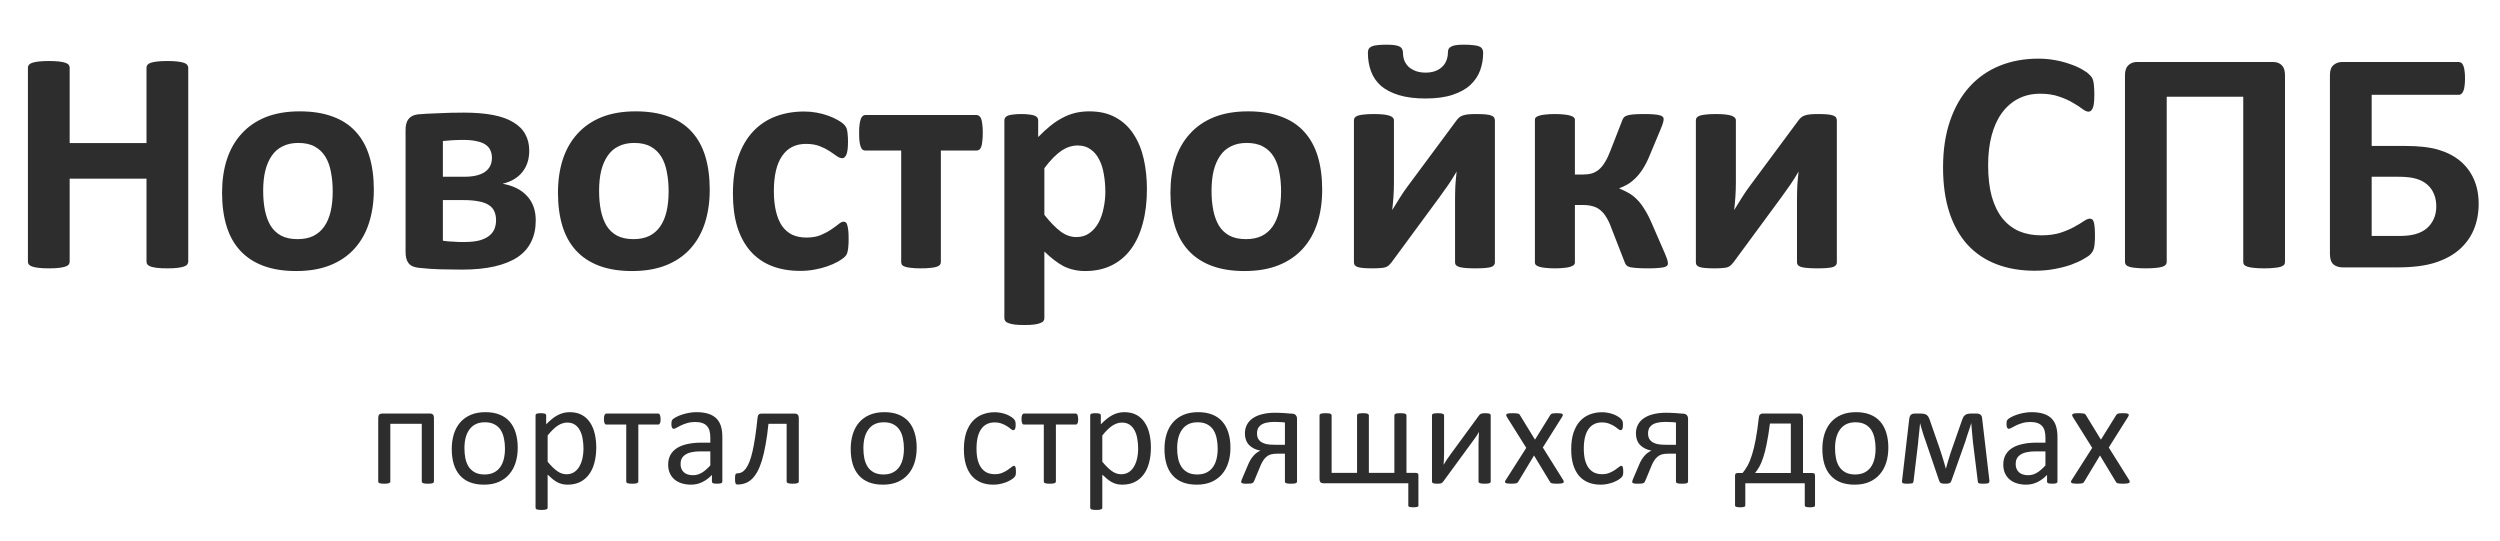 <?xml version="1.0" encoding="UTF-8"?> <svg xmlns="http://www.w3.org/2000/svg" width="194" height="42" viewBox="0 0 194 42" fill="none"><path d="M14.608 20.306C14.608 20.389 14.579 20.463 14.521 20.528C14.472 20.594 14.386 20.647 14.263 20.688C14.14 20.73 13.975 20.762 13.77 20.787C13.565 20.812 13.306 20.824 12.994 20.824C12.674 20.824 12.407 20.812 12.193 20.787C11.988 20.762 11.824 20.73 11.7 20.688C11.585 20.647 11.499 20.594 11.442 20.528C11.393 20.463 11.368 20.389 11.368 20.306V13.864H5.406V20.306C5.406 20.389 5.381 20.463 5.332 20.528C5.282 20.594 5.196 20.647 5.073 20.688C4.95 20.73 4.785 20.762 4.58 20.787C4.375 20.812 4.112 20.824 3.792 20.824C3.48 20.824 3.217 20.812 3.003 20.787C2.798 20.762 2.634 20.73 2.511 20.688C2.387 20.647 2.297 20.594 2.24 20.528C2.19 20.463 2.166 20.389 2.166 20.306V5.253C2.166 5.171 2.19 5.097 2.24 5.031C2.297 4.965 2.387 4.912 2.511 4.871C2.634 4.83 2.798 4.797 3.003 4.772C3.217 4.748 3.48 4.735 3.792 4.735C4.112 4.735 4.375 4.748 4.58 4.772C4.785 4.797 4.95 4.83 5.073 4.871C5.196 4.912 5.282 4.965 5.332 5.031C5.381 5.097 5.406 5.171 5.406 5.253V11.104H11.368V5.253C11.368 5.171 11.393 5.097 11.442 5.031C11.499 4.965 11.585 4.912 11.7 4.871C11.824 4.83 11.988 4.797 12.193 4.772C12.407 4.748 12.674 4.735 12.994 4.735C13.306 4.735 13.565 4.748 13.77 4.772C13.975 4.797 14.14 4.83 14.263 4.871C14.386 4.912 14.472 4.965 14.521 5.031C14.579 5.097 14.608 5.171 14.608 5.253V20.306ZM29.009 14.726C29.009 15.662 28.885 16.516 28.639 17.288C28.393 18.06 28.019 18.726 27.518 19.284C27.017 19.843 26.389 20.274 25.633 20.578C24.878 20.881 23.995 21.033 22.985 21.033C22.007 21.033 21.157 20.898 20.435 20.627C19.712 20.356 19.112 19.962 18.636 19.444C18.16 18.927 17.806 18.29 17.577 17.535C17.347 16.779 17.232 15.917 17.232 14.948C17.232 14.012 17.355 13.158 17.601 12.386C17.856 11.605 18.234 10.94 18.735 10.39C19.235 9.831 19.86 9.4 20.607 9.096C21.363 8.792 22.245 8.641 23.256 8.641C24.241 8.641 25.095 8.776 25.818 9.047C26.541 9.31 27.136 9.7 27.604 10.217C28.081 10.735 28.434 11.371 28.664 12.127C28.893 12.882 29.009 13.749 29.009 14.726ZM25.818 14.849C25.818 14.307 25.773 13.81 25.682 13.359C25.6 12.899 25.457 12.501 25.251 12.164C25.046 11.827 24.771 11.564 24.426 11.375C24.089 11.186 23.662 11.092 23.145 11.092C22.685 11.092 22.282 11.178 21.938 11.351C21.593 11.515 21.309 11.761 21.087 12.09C20.866 12.41 20.697 12.8 20.582 13.26C20.476 13.712 20.422 14.229 20.422 14.812C20.422 15.354 20.467 15.855 20.558 16.315C20.648 16.767 20.792 17.161 20.989 17.498C21.194 17.834 21.469 18.097 21.814 18.286C22.159 18.467 22.586 18.557 23.095 18.557C23.564 18.557 23.97 18.475 24.315 18.311C24.66 18.138 24.943 17.892 25.165 17.572C25.387 17.251 25.551 16.865 25.658 16.414C25.765 15.954 25.818 15.432 25.818 14.849ZM41.574 17.104C41.574 17.736 41.455 18.29 41.217 18.767C40.987 19.243 40.633 19.641 40.157 19.962C39.681 20.274 39.085 20.512 38.371 20.676C37.656 20.84 36.815 20.922 35.846 20.922C35.525 20.922 35.225 20.918 34.946 20.91C34.675 20.91 34.408 20.906 34.145 20.898C33.891 20.89 33.632 20.877 33.369 20.861C33.115 20.844 32.84 20.82 32.544 20.787C32.158 20.754 31.883 20.639 31.719 20.442C31.554 20.245 31.472 19.949 31.472 19.555V10.082C31.472 9.704 31.55 9.421 31.706 9.232C31.862 9.035 32.1 8.916 32.421 8.875C32.626 8.858 32.86 8.842 33.123 8.825C33.394 8.809 33.686 8.797 33.998 8.788C34.31 8.772 34.634 8.76 34.971 8.751C35.308 8.743 35.648 8.739 35.993 8.739C36.872 8.739 37.628 8.801 38.26 8.924C38.901 9.047 39.426 9.236 39.837 9.491C40.256 9.737 40.564 10.045 40.761 10.415C40.966 10.776 41.069 11.203 41.069 11.696C41.069 12.361 40.888 12.915 40.527 13.359C40.173 13.802 39.664 14.102 38.999 14.258C39.829 14.406 40.465 14.726 40.908 15.219C41.352 15.703 41.574 16.332 41.574 17.104ZM38.174 12.25C38.174 12.028 38.133 11.831 38.051 11.659C37.977 11.486 37.853 11.342 37.681 11.227C37.508 11.104 37.279 11.014 36.991 10.957C36.712 10.891 36.371 10.858 35.969 10.858C35.657 10.858 35.361 10.866 35.082 10.883C34.811 10.899 34.572 10.919 34.367 10.944V13.716H36.03C36.728 13.716 37.258 13.593 37.619 13.346C37.989 13.092 38.174 12.726 38.174 12.25ZM38.494 17.091C38.494 16.828 38.449 16.599 38.358 16.401C38.276 16.204 38.133 16.04 37.927 15.909C37.73 15.777 37.468 15.683 37.139 15.625C36.819 15.56 36.433 15.527 35.981 15.527H34.367V18.68C34.499 18.697 34.634 18.713 34.774 18.73C34.922 18.738 35.069 18.746 35.217 18.754C35.365 18.763 35.509 18.771 35.648 18.779C35.796 18.779 35.928 18.779 36.043 18.779C36.478 18.779 36.852 18.742 37.164 18.668C37.476 18.586 37.73 18.471 37.927 18.323C38.124 18.175 38.268 17.999 38.358 17.794C38.449 17.58 38.494 17.346 38.494 17.091ZM55.075 14.726C55.075 15.662 54.952 16.516 54.706 17.288C54.459 18.06 54.086 18.726 53.585 19.284C53.084 19.843 52.455 20.274 51.7 20.578C50.944 20.881 50.062 21.033 49.051 21.033C48.074 21.033 47.224 20.898 46.501 20.627C45.779 20.356 45.179 19.962 44.703 19.444C44.226 18.927 43.873 18.29 43.643 17.535C43.413 16.779 43.298 15.917 43.298 14.948C43.298 14.012 43.422 13.158 43.668 12.386C43.923 11.605 44.3 10.94 44.801 10.39C45.302 9.831 45.926 9.4 46.674 9.096C47.429 8.792 48.312 8.641 49.322 8.641C50.308 8.641 51.162 8.776 51.885 9.047C52.607 9.31 53.203 9.7 53.671 10.217C54.147 10.735 54.5 11.371 54.73 12.127C54.96 12.882 55.075 13.749 55.075 14.726ZM51.885 14.849C51.885 14.307 51.84 13.81 51.749 13.359C51.667 12.899 51.523 12.501 51.318 12.164C51.113 11.827 50.837 11.564 50.493 11.375C50.156 11.186 49.729 11.092 49.212 11.092C48.752 11.092 48.349 11.178 48.004 11.351C47.659 11.515 47.376 11.761 47.154 12.09C46.932 12.41 46.764 12.8 46.649 13.26C46.542 13.712 46.489 14.229 46.489 14.812C46.489 15.354 46.534 15.855 46.624 16.315C46.715 16.767 46.859 17.161 47.056 17.498C47.261 17.834 47.536 18.097 47.881 18.286C48.226 18.467 48.653 18.557 49.162 18.557C49.63 18.557 50.037 18.475 50.382 18.311C50.727 18.138 51.01 17.892 51.232 17.572C51.453 17.251 51.618 16.865 51.724 16.414C51.831 15.954 51.885 15.432 51.885 14.849ZM65.854 18.582C65.854 18.795 65.846 18.976 65.83 19.124C65.821 19.264 65.805 19.383 65.78 19.481C65.764 19.58 65.739 19.662 65.706 19.727C65.682 19.785 65.62 19.863 65.522 19.962C65.423 20.052 65.255 20.167 65.017 20.306C64.778 20.438 64.507 20.557 64.204 20.664C63.9 20.77 63.567 20.857 63.206 20.922C62.853 20.988 62.487 21.021 62.109 21.021C61.263 21.021 60.512 20.89 59.855 20.627C59.206 20.364 58.66 19.978 58.217 19.469C57.773 18.951 57.436 18.323 57.206 17.584C56.985 16.845 56.874 15.999 56.874 15.046C56.874 13.946 57.009 12.997 57.28 12.201C57.559 11.396 57.946 10.731 58.438 10.205C58.931 9.679 59.514 9.289 60.188 9.035C60.861 8.78 61.6 8.653 62.405 8.653C62.733 8.653 63.054 8.682 63.366 8.739C63.686 8.797 63.982 8.875 64.253 8.973C64.532 9.072 64.778 9.183 64.992 9.306C65.214 9.429 65.37 9.536 65.46 9.626C65.55 9.716 65.612 9.794 65.645 9.86C65.686 9.918 65.715 9.996 65.731 10.094C65.756 10.193 65.772 10.316 65.78 10.464C65.797 10.603 65.805 10.776 65.805 10.981C65.805 11.457 65.764 11.794 65.682 11.991C65.6 12.18 65.493 12.275 65.362 12.275C65.222 12.275 65.074 12.217 64.918 12.102C64.762 11.987 64.577 11.86 64.364 11.72C64.15 11.581 63.896 11.453 63.6 11.338C63.304 11.223 62.951 11.166 62.541 11.166C61.736 11.166 61.12 11.478 60.693 12.102C60.266 12.718 60.052 13.626 60.052 14.825C60.052 15.416 60.105 15.937 60.212 16.389C60.319 16.841 60.475 17.219 60.68 17.523C60.894 17.826 61.157 18.056 61.469 18.212C61.789 18.36 62.159 18.434 62.577 18.434C63.005 18.434 63.37 18.372 63.674 18.249C63.986 18.118 64.257 17.974 64.487 17.818C64.717 17.662 64.91 17.523 65.066 17.399C65.222 17.268 65.353 17.202 65.46 17.202C65.534 17.202 65.596 17.223 65.645 17.264C65.694 17.305 65.731 17.383 65.756 17.498C65.789 17.605 65.813 17.744 65.83 17.917C65.846 18.089 65.854 18.311 65.854 18.582ZM76.264 10.291C76.264 10.562 76.251 10.788 76.227 10.969C76.21 11.149 76.182 11.293 76.141 11.4C76.1 11.507 76.046 11.581 75.98 11.622C75.923 11.663 75.857 11.683 75.783 11.683H73.011V20.331C73.011 20.413 72.987 20.487 72.938 20.553C72.888 20.61 72.806 20.66 72.691 20.701C72.576 20.742 72.416 20.77 72.211 20.787C72.014 20.812 71.763 20.824 71.459 20.824C71.164 20.824 70.917 20.812 70.72 20.787C70.523 20.77 70.363 20.742 70.24 20.701C70.125 20.66 70.043 20.61 69.993 20.553C69.952 20.487 69.932 20.413 69.932 20.331V11.683H67.16C67.078 11.683 67.004 11.663 66.938 11.622C66.881 11.572 66.832 11.494 66.79 11.388C66.749 11.281 66.717 11.133 66.692 10.944C66.675 10.755 66.667 10.525 66.667 10.254C66.667 10.008 66.68 9.803 66.704 9.638C66.729 9.466 66.762 9.326 66.803 9.22C66.844 9.113 66.893 9.039 66.951 8.998C67.008 8.949 67.078 8.924 67.16 8.924H75.783C75.857 8.924 75.923 8.949 75.98 8.998C76.046 9.039 76.1 9.113 76.141 9.22C76.182 9.326 76.21 9.47 76.227 9.651C76.251 9.823 76.264 10.037 76.264 10.291ZM89.001 14.677C89.001 15.654 88.895 16.537 88.681 17.325C88.476 18.105 88.172 18.771 87.769 19.321C87.367 19.871 86.866 20.294 86.267 20.59C85.667 20.886 84.981 21.033 84.209 21.033C83.889 21.033 83.593 21 83.322 20.935C83.06 20.877 82.801 20.787 82.546 20.664C82.3 20.532 82.054 20.372 81.807 20.183C81.561 19.994 81.306 19.773 81.043 19.518V24.692C81.043 24.774 81.019 24.848 80.969 24.914C80.92 24.98 80.834 25.033 80.711 25.074C80.596 25.123 80.44 25.16 80.243 25.185C80.046 25.209 79.795 25.222 79.491 25.222C79.187 25.222 78.937 25.209 78.74 25.185C78.543 25.16 78.383 25.123 78.259 25.074C78.144 25.033 78.062 24.98 78.013 24.914C77.964 24.848 77.939 24.774 77.939 24.692V9.343C77.939 9.261 77.96 9.191 78.001 9.133C78.042 9.068 78.112 9.014 78.21 8.973C78.317 8.932 78.452 8.903 78.617 8.887C78.789 8.862 79.003 8.85 79.257 8.85C79.504 8.85 79.709 8.862 79.873 8.887C80.046 8.903 80.181 8.932 80.28 8.973C80.386 9.014 80.46 9.068 80.501 9.133C80.543 9.191 80.563 9.261 80.563 9.343V10.636C80.883 10.308 81.195 10.02 81.499 9.774C81.811 9.519 82.127 9.31 82.448 9.146C82.768 8.973 83.097 8.846 83.433 8.764C83.778 8.682 84.144 8.641 84.53 8.641C85.335 8.641 86.02 8.801 86.587 9.121C87.154 9.433 87.614 9.864 87.967 10.415C88.328 10.965 88.591 11.605 88.755 12.336C88.919 13.067 89.001 13.847 89.001 14.677ZM85.774 14.899C85.774 14.43 85.737 13.983 85.663 13.556C85.597 13.12 85.478 12.735 85.306 12.398C85.141 12.061 84.92 11.794 84.641 11.597C84.37 11.392 84.029 11.289 83.618 11.289C83.413 11.289 83.207 11.322 83.002 11.388C82.805 11.445 82.6 11.544 82.386 11.683C82.181 11.823 81.967 12.004 81.746 12.225C81.524 12.447 81.29 12.722 81.043 13.051V16.672C81.479 17.223 81.893 17.65 82.288 17.954C82.682 18.249 83.093 18.397 83.519 18.397C83.922 18.397 84.263 18.294 84.542 18.089C84.829 17.884 85.064 17.617 85.244 17.288C85.425 16.952 85.556 16.574 85.638 16.155C85.729 15.736 85.774 15.317 85.774 14.899ZM102.601 14.726C102.601 15.662 102.478 16.516 102.232 17.288C101.986 18.06 101.612 18.726 101.111 19.284C100.61 19.843 99.982 20.274 99.226 20.578C98.471 20.881 97.588 21.033 96.578 21.033C95.6 21.033 94.75 20.898 94.028 20.627C93.305 20.356 92.705 19.962 92.229 19.444C91.753 18.927 91.4 18.29 91.169 17.535C90.94 16.779 90.825 15.917 90.825 14.948C90.825 14.012 90.948 13.158 91.194 12.386C91.449 11.605 91.827 10.94 92.328 10.39C92.829 9.831 93.453 9.4 94.2 9.096C94.956 8.792 95.838 8.641 96.849 8.641C97.834 8.641 98.688 8.776 99.411 9.047C100.134 9.31 100.729 9.7 101.197 10.217C101.673 10.735 102.027 11.371 102.257 12.127C102.486 12.882 102.601 13.749 102.601 14.726ZM99.411 14.849C99.411 14.307 99.366 13.81 99.275 13.359C99.193 12.899 99.049 12.501 98.844 12.164C98.639 11.827 98.364 11.564 98.019 11.375C97.682 11.186 97.255 11.092 96.738 11.092C96.278 11.092 95.875 11.178 95.53 11.351C95.186 11.515 94.902 11.761 94.68 12.09C94.459 12.41 94.29 12.8 94.175 13.26C94.069 13.712 94.015 14.229 94.015 14.812C94.015 15.354 94.06 15.855 94.151 16.315C94.241 16.767 94.385 17.161 94.582 17.498C94.787 17.834 95.062 18.097 95.407 18.286C95.752 18.467 96.179 18.557 96.688 18.557C97.156 18.557 97.563 18.475 97.908 18.311C98.253 18.138 98.536 17.892 98.758 17.572C98.98 17.251 99.144 16.865 99.251 16.414C99.358 15.954 99.411 15.432 99.411 14.849ZM116.004 20.368C116.004 20.45 115.98 20.52 115.93 20.578C115.889 20.635 115.811 20.684 115.696 20.725C115.581 20.758 115.425 20.783 115.228 20.799C115.039 20.816 114.797 20.824 114.501 20.824C114.206 20.824 113.955 20.816 113.75 20.799C113.553 20.783 113.389 20.758 113.257 20.725C113.134 20.684 113.044 20.635 112.986 20.578C112.937 20.52 112.912 20.45 112.912 20.368V15.465C112.912 15.12 112.921 14.763 112.937 14.393C112.962 14.024 112.994 13.662 113.036 13.309C112.838 13.654 112.625 13.995 112.395 14.332C112.165 14.66 111.931 14.989 111.693 15.317L107.985 20.356C107.911 20.446 107.841 20.524 107.775 20.59C107.71 20.647 107.623 20.697 107.517 20.738C107.418 20.77 107.291 20.791 107.135 20.799C106.979 20.816 106.778 20.824 106.531 20.824C106.236 20.824 105.993 20.816 105.804 20.799C105.624 20.783 105.476 20.758 105.361 20.725C105.254 20.684 105.176 20.635 105.127 20.578C105.086 20.512 105.065 20.438 105.065 20.356V9.33C105.065 9.256 105.086 9.191 105.127 9.133C105.176 9.068 105.258 9.014 105.373 8.973C105.496 8.932 105.652 8.903 105.841 8.887C106.038 8.862 106.285 8.85 106.58 8.85C107.164 8.85 107.574 8.891 107.812 8.973C108.051 9.055 108.17 9.174 108.17 9.33V14.209C108.17 14.545 108.157 14.894 108.133 15.256C108.108 15.617 108.075 15.966 108.034 16.303C108.231 15.974 108.432 15.65 108.638 15.33C108.843 15.001 109.061 14.685 109.291 14.381L113.036 9.33C113.101 9.24 113.171 9.166 113.245 9.109C113.319 9.043 113.409 8.994 113.516 8.961C113.631 8.92 113.766 8.891 113.923 8.875C114.087 8.858 114.296 8.85 114.551 8.85C114.838 8.85 115.076 8.858 115.265 8.875C115.454 8.891 115.602 8.92 115.709 8.961C115.824 9.002 115.902 9.055 115.943 9.121C115.984 9.187 116.004 9.261 116.004 9.343V20.368ZM115.093 4.095C115.093 4.579 115.015 5.035 114.859 5.462C114.703 5.889 114.448 6.267 114.095 6.596C113.75 6.916 113.29 7.17 112.715 7.359C112.149 7.548 111.451 7.643 110.621 7.643C109.816 7.643 109.13 7.556 108.564 7.384C107.997 7.212 107.533 6.973 107.172 6.67C106.819 6.357 106.56 5.984 106.396 5.549C106.231 5.105 106.149 4.62 106.149 4.095C106.149 3.972 106.17 3.873 106.211 3.799C106.26 3.717 106.338 3.651 106.445 3.602C106.552 3.553 106.695 3.52 106.876 3.504C107.065 3.479 107.299 3.467 107.578 3.467C107.841 3.467 108.059 3.479 108.231 3.504C108.404 3.528 108.535 3.569 108.625 3.627C108.716 3.676 108.777 3.742 108.81 3.824C108.851 3.898 108.872 3.988 108.872 4.095C108.872 4.317 108.909 4.522 108.983 4.711C109.065 4.9 109.18 5.064 109.328 5.204C109.484 5.335 109.672 5.442 109.894 5.524C110.116 5.598 110.362 5.635 110.633 5.635C110.896 5.635 111.134 5.598 111.348 5.524C111.561 5.45 111.742 5.343 111.89 5.204C112.046 5.064 112.161 4.9 112.235 4.711C112.317 4.514 112.358 4.3 112.358 4.07C112.358 3.972 112.374 3.885 112.407 3.812C112.44 3.738 112.502 3.676 112.592 3.627C112.691 3.569 112.818 3.528 112.974 3.504C113.138 3.479 113.344 3.467 113.59 3.467C113.886 3.467 114.128 3.479 114.317 3.504C114.514 3.52 114.67 3.553 114.785 3.602C114.9 3.651 114.978 3.717 115.019 3.799C115.068 3.873 115.093 3.972 115.093 4.095ZM129.432 20.454C129.432 20.52 129.407 20.578 129.358 20.627C129.317 20.668 129.239 20.705 129.124 20.738C129.009 20.762 128.849 20.783 128.644 20.799C128.446 20.816 128.196 20.824 127.892 20.824C127.547 20.824 127.264 20.816 127.042 20.799C126.82 20.783 126.644 20.762 126.512 20.738C126.381 20.705 126.287 20.66 126.229 20.602C126.172 20.545 126.126 20.475 126.094 20.393L125.071 17.769C124.948 17.416 124.812 17.12 124.665 16.882C124.525 16.644 124.369 16.455 124.196 16.315C124.024 16.167 123.827 16.065 123.605 16.007C123.383 15.941 123.129 15.909 122.841 15.909H122.213V20.393C122.213 20.45 122.184 20.508 122.127 20.565C122.069 20.614 121.979 20.66 121.856 20.701C121.733 20.742 121.573 20.77 121.375 20.787C121.178 20.812 120.94 20.824 120.661 20.824C120.373 20.824 120.131 20.812 119.934 20.787C119.737 20.77 119.577 20.742 119.454 20.701C119.33 20.66 119.24 20.614 119.183 20.565C119.133 20.508 119.109 20.45 119.109 20.393V9.269C119.109 9.211 119.133 9.158 119.183 9.109C119.24 9.051 119.33 9.006 119.454 8.973C119.577 8.932 119.737 8.903 119.934 8.887C120.131 8.862 120.373 8.85 120.661 8.85C120.94 8.85 121.178 8.862 121.375 8.887C121.573 8.903 121.733 8.932 121.856 8.973C121.979 9.006 122.069 9.051 122.127 9.109C122.184 9.158 122.213 9.211 122.213 9.269V13.543H122.841C123.096 13.543 123.326 13.515 123.531 13.457C123.737 13.392 123.921 13.289 124.086 13.149C124.258 13.001 124.414 12.808 124.554 12.57C124.702 12.332 124.841 12.036 124.973 11.683L125.896 9.318C125.921 9.236 125.962 9.166 126.02 9.109C126.077 9.043 126.163 8.994 126.278 8.961C126.402 8.92 126.566 8.891 126.771 8.875C126.985 8.858 127.264 8.85 127.609 8.85C127.913 8.85 128.159 8.858 128.348 8.875C128.545 8.891 128.697 8.916 128.804 8.949C128.919 8.981 128.997 9.022 129.038 9.072C129.079 9.113 129.099 9.166 129.099 9.232C129.099 9.314 129.083 9.413 129.05 9.527C129.017 9.642 128.96 9.799 128.878 9.996L128.003 12.09C127.831 12.509 127.646 12.866 127.449 13.162C127.26 13.449 127.063 13.687 126.857 13.876C126.66 14.065 126.459 14.217 126.254 14.332C126.048 14.447 125.851 14.537 125.662 14.603V14.627C125.917 14.734 126.155 14.849 126.377 14.972C126.599 15.096 126.808 15.256 127.005 15.453C127.21 15.65 127.403 15.896 127.584 16.192C127.773 16.48 127.958 16.828 128.138 17.239L129.21 19.703C129.26 19.81 129.296 19.904 129.321 19.986C129.354 20.06 129.379 20.13 129.395 20.196C129.411 20.253 129.42 20.302 129.42 20.343C129.428 20.384 129.432 20.422 129.432 20.454ZM142.539 20.368C142.539 20.45 142.515 20.52 142.465 20.578C142.424 20.635 142.346 20.684 142.231 20.725C142.116 20.758 141.96 20.783 141.763 20.799C141.574 20.816 141.332 20.824 141.036 20.824C140.741 20.824 140.49 20.816 140.285 20.799C140.088 20.783 139.924 20.758 139.792 20.725C139.669 20.684 139.579 20.635 139.521 20.578C139.472 20.52 139.447 20.45 139.447 20.368V15.465C139.447 15.12 139.455 14.763 139.472 14.393C139.496 14.024 139.529 13.662 139.57 13.309C139.373 13.654 139.16 13.995 138.93 14.332C138.7 14.66 138.466 14.989 138.228 15.317L134.52 20.356C134.446 20.446 134.376 20.524 134.31 20.59C134.245 20.647 134.158 20.697 134.052 20.738C133.953 20.77 133.826 20.791 133.67 20.799C133.514 20.816 133.312 20.824 133.066 20.824C132.77 20.824 132.528 20.816 132.339 20.799C132.159 20.783 132.011 20.758 131.896 20.725C131.789 20.684 131.711 20.635 131.662 20.578C131.621 20.512 131.6 20.438 131.6 20.356V9.33C131.6 9.256 131.621 9.191 131.662 9.133C131.711 9.068 131.793 9.014 131.908 8.973C132.031 8.932 132.187 8.903 132.376 8.887C132.573 8.862 132.82 8.85 133.115 8.85C133.698 8.85 134.109 8.891 134.347 8.973C134.585 9.055 134.704 9.174 134.704 9.33V14.209C134.704 14.545 134.692 14.894 134.667 15.256C134.643 15.617 134.61 15.966 134.569 16.303C134.766 15.974 134.967 15.65 135.173 15.33C135.378 15.001 135.596 14.685 135.825 14.381L139.57 9.33C139.636 9.24 139.706 9.166 139.78 9.109C139.854 9.043 139.944 8.994 140.051 8.961C140.166 8.92 140.301 8.891 140.457 8.875C140.622 8.858 140.831 8.85 141.086 8.85C141.373 8.85 141.611 8.858 141.8 8.875C141.989 8.891 142.137 8.92 142.244 8.961C142.359 9.002 142.437 9.055 142.478 9.121C142.519 9.187 142.539 9.261 142.539 9.343V20.368ZM162.57 18.335C162.57 18.541 162.562 18.717 162.545 18.865C162.537 19.005 162.52 19.128 162.496 19.235C162.471 19.333 162.438 19.42 162.397 19.494C162.356 19.567 162.291 19.654 162.2 19.752C162.11 19.843 161.933 19.962 161.67 20.109C161.416 20.257 161.1 20.401 160.722 20.541C160.352 20.672 159.925 20.783 159.441 20.873C158.964 20.963 158.447 21.009 157.889 21.009C156.796 21.009 155.811 20.84 154.932 20.504C154.053 20.167 153.306 19.666 152.69 19.001C152.074 18.327 151.602 17.49 151.273 16.488C150.945 15.486 150.781 14.319 150.781 12.989C150.781 11.634 150.961 10.431 151.323 9.38C151.684 8.328 152.189 7.446 152.838 6.731C153.487 6.017 154.263 5.475 155.166 5.105C156.078 4.735 157.08 4.551 158.172 4.551C158.615 4.551 159.042 4.588 159.453 4.662C159.864 4.735 160.241 4.834 160.586 4.957C160.94 5.072 161.256 5.208 161.535 5.364C161.814 5.52 162.007 5.655 162.114 5.77C162.229 5.877 162.307 5.967 162.348 6.041C162.389 6.115 162.422 6.21 162.447 6.325C162.471 6.44 162.488 6.575 162.496 6.731C162.512 6.887 162.52 7.08 162.52 7.31C162.52 7.556 162.512 7.766 162.496 7.938C162.479 8.111 162.451 8.25 162.41 8.357C162.369 8.464 162.319 8.542 162.262 8.591C162.204 8.641 162.139 8.665 162.065 8.665C161.941 8.665 161.785 8.595 161.597 8.456C161.408 8.308 161.161 8.148 160.857 7.975C160.562 7.795 160.205 7.635 159.786 7.495C159.375 7.347 158.882 7.273 158.307 7.273C157.675 7.273 157.108 7.405 156.607 7.667C156.115 7.922 155.692 8.292 155.339 8.776C154.994 9.252 154.731 9.831 154.55 10.513C154.369 11.195 154.279 11.963 154.279 12.817C154.279 13.753 154.374 14.566 154.562 15.256C154.76 15.937 155.035 16.5 155.388 16.944C155.749 17.387 156.18 17.72 156.681 17.941C157.191 18.155 157.761 18.262 158.394 18.262C158.969 18.262 159.465 18.196 159.884 18.064C160.303 17.925 160.66 17.773 160.956 17.609C161.26 17.444 161.506 17.297 161.695 17.165C161.892 17.034 162.044 16.968 162.151 16.968C162.233 16.968 162.299 16.985 162.348 17.017C162.397 17.05 162.438 17.116 162.471 17.215C162.504 17.313 162.529 17.453 162.545 17.633C162.562 17.806 162.57 18.04 162.57 18.335ZM177.315 20.331C177.315 20.413 177.291 20.487 177.242 20.553C177.192 20.61 177.106 20.66 176.983 20.701C176.86 20.742 176.691 20.77 176.478 20.787C176.272 20.812 176.014 20.824 175.702 20.824C175.39 20.824 175.127 20.812 174.913 20.787C174.708 20.77 174.544 20.742 174.421 20.701C174.297 20.66 174.207 20.61 174.149 20.553C174.1 20.487 174.076 20.413 174.076 20.331V7.507H168.138V20.331C168.138 20.413 168.109 20.487 168.052 20.553C168.002 20.61 167.916 20.66 167.793 20.701C167.67 20.742 167.506 20.77 167.3 20.787C167.095 20.812 166.832 20.824 166.512 20.824C166.2 20.824 165.937 20.812 165.723 20.787C165.518 20.77 165.354 20.742 165.231 20.701C165.107 20.66 165.021 20.61 164.972 20.553C164.923 20.487 164.898 20.413 164.898 20.331V5.832C164.898 5.487 164.984 5.232 165.157 5.068C165.329 4.896 165.559 4.809 165.847 4.809H176.379C176.675 4.809 176.905 4.896 177.069 5.068C177.233 5.232 177.315 5.487 177.315 5.832V20.331ZM192.344 15.81C192.344 16.533 192.221 17.194 191.975 17.794C191.729 18.393 191.355 18.915 190.854 19.358C190.361 19.793 189.733 20.134 188.969 20.38C188.205 20.627 187.216 20.75 186 20.75H181.8C181.504 20.75 181.262 20.672 181.073 20.516C180.892 20.352 180.802 20.077 180.802 19.691V5.832C180.802 5.47 180.892 5.212 181.073 5.056C181.262 4.891 181.492 4.809 181.763 4.809H190.78C190.862 4.809 190.932 4.83 190.989 4.871C191.055 4.912 191.108 4.986 191.15 5.093C191.199 5.191 191.232 5.323 191.248 5.487C191.273 5.643 191.285 5.844 191.285 6.091C191.285 6.32 191.273 6.518 191.248 6.682C191.232 6.838 191.199 6.969 191.15 7.076C191.108 7.175 191.055 7.249 190.989 7.298C190.932 7.339 190.866 7.359 190.792 7.359H184.042V11.326H186.69C187.717 11.326 188.563 11.425 189.228 11.622C189.893 11.819 190.456 12.11 190.915 12.496C191.375 12.882 191.729 13.355 191.975 13.913C192.221 14.472 192.344 15.104 192.344 15.81ZM189.055 16.02C189.055 15.666 188.998 15.35 188.883 15.071C188.768 14.784 188.6 14.541 188.378 14.344C188.156 14.139 187.869 13.983 187.515 13.876C187.171 13.769 186.707 13.716 186.123 13.716H184.042V18.311H186.16C186.686 18.311 187.117 18.262 187.454 18.163C187.799 18.064 188.086 17.917 188.316 17.72C188.546 17.523 188.727 17.28 188.858 16.993C188.99 16.705 189.055 16.381 189.055 16.02Z" fill="#2D2D2D"></path><path d="M33.674 37.36C33.674 37.39 33.666 37.417 33.651 37.439C33.636 37.458 33.611 37.475 33.577 37.491C33.543 37.506 33.495 37.517 33.435 37.525C33.374 37.532 33.298 37.536 33.207 37.536C33.112 37.536 33.035 37.532 32.974 37.525C32.913 37.517 32.864 37.506 32.826 37.491C32.792 37.475 32.767 37.458 32.752 37.439C32.737 37.417 32.729 37.39 32.729 37.36V32.888H30.289V37.36C30.289 37.39 30.281 37.417 30.266 37.439C30.251 37.458 30.224 37.475 30.186 37.491C30.152 37.506 30.105 37.517 30.044 37.525C29.983 37.532 29.908 37.536 29.817 37.536C29.726 37.536 29.65 37.532 29.589 37.525C29.528 37.517 29.479 37.506 29.441 37.491C29.407 37.475 29.382 37.458 29.367 37.439C29.356 37.417 29.35 37.39 29.35 37.36V32.428C29.35 32.314 29.375 32.23 29.424 32.177C29.477 32.12 29.549 32.092 29.64 32.092H33.389C33.48 32.092 33.55 32.12 33.6 32.177C33.649 32.23 33.674 32.314 33.674 32.428V37.36ZM40.176 34.743C40.176 35.16 40.121 35.545 40.011 35.898C39.901 36.247 39.736 36.548 39.516 36.802C39.3 37.056 39.027 37.255 38.697 37.4C38.371 37.54 37.992 37.61 37.559 37.61C37.138 37.61 36.77 37.547 36.456 37.422C36.145 37.297 35.885 37.115 35.676 36.876C35.468 36.637 35.312 36.347 35.21 36.006C35.107 35.664 35.056 35.278 35.056 34.845C35.056 34.428 35.109 34.045 35.215 33.696C35.325 33.343 35.488 33.04 35.705 32.786C35.925 32.532 36.198 32.335 36.524 32.194C36.85 32.054 37.231 31.984 37.667 31.984C38.088 31.984 38.454 32.046 38.765 32.172C39.08 32.297 39.342 32.479 39.55 32.718C39.759 32.957 39.914 33.247 40.017 33.588C40.123 33.929 40.176 34.314 40.176 34.743ZM39.186 34.805C39.186 34.529 39.16 34.267 39.106 34.02C39.057 33.774 38.974 33.558 38.856 33.372C38.739 33.186 38.579 33.04 38.378 32.934C38.177 32.824 37.927 32.769 37.627 32.769C37.35 32.769 37.112 32.818 36.911 32.917C36.713 33.015 36.55 33.156 36.421 33.338C36.292 33.516 36.196 33.728 36.131 33.975C36.071 34.221 36.04 34.491 36.04 34.783C36.04 35.063 36.065 35.327 36.114 35.573C36.167 35.82 36.253 36.036 36.37 36.222C36.492 36.404 36.653 36.55 36.854 36.66C37.055 36.766 37.305 36.819 37.605 36.819C37.878 36.819 38.115 36.77 38.316 36.671C38.517 36.573 38.682 36.434 38.811 36.256C38.94 36.078 39.034 35.865 39.095 35.619C39.156 35.372 39.186 35.101 39.186 34.805ZM46.269 34.72C46.269 35.168 46.219 35.57 46.121 35.926C46.026 36.283 45.884 36.586 45.694 36.836C45.508 37.083 45.277 37.274 45 37.411C44.723 37.544 44.407 37.61 44.05 37.61C43.898 37.61 43.758 37.595 43.629 37.565C43.5 37.534 43.373 37.487 43.248 37.422C43.127 37.358 43.005 37.276 42.884 37.178C42.763 37.079 42.634 36.963 42.497 36.831V39.391C42.497 39.421 42.489 39.447 42.474 39.47C42.459 39.493 42.434 39.512 42.4 39.527C42.366 39.542 42.319 39.554 42.258 39.561C42.197 39.569 42.12 39.573 42.025 39.573C41.934 39.573 41.858 39.569 41.797 39.561C41.737 39.554 41.687 39.542 41.649 39.527C41.615 39.512 41.591 39.493 41.575 39.47C41.564 39.447 41.558 39.421 41.558 39.391V32.24C41.558 32.206 41.564 32.179 41.575 32.16C41.587 32.137 41.61 32.118 41.644 32.103C41.678 32.088 41.721 32.079 41.775 32.075C41.828 32.067 41.892 32.063 41.968 32.063C42.048 32.063 42.112 32.067 42.161 32.075C42.215 32.079 42.258 32.088 42.292 32.103C42.326 32.118 42.349 32.137 42.361 32.16C42.376 32.179 42.383 32.206 42.383 32.24V32.928C42.539 32.769 42.689 32.63 42.833 32.513C42.977 32.395 43.121 32.298 43.265 32.223C43.413 32.143 43.563 32.084 43.715 32.046C43.87 32.005 44.033 31.984 44.204 31.984C44.575 31.984 44.892 32.056 45.154 32.2C45.415 32.344 45.628 32.541 45.791 32.792C45.958 33.042 46.079 33.334 46.155 33.668C46.231 33.998 46.269 34.348 46.269 34.72ZM45.279 34.828C45.279 34.566 45.258 34.314 45.216 34.072C45.178 33.825 45.11 33.607 45.011 33.417C44.917 33.228 44.788 33.076 44.625 32.962C44.462 32.849 44.259 32.792 44.016 32.792C43.895 32.792 43.775 32.81 43.658 32.849C43.54 32.883 43.42 32.94 43.299 33.019C43.178 33.095 43.051 33.197 42.918 33.326C42.785 33.452 42.645 33.607 42.497 33.793V35.829C42.755 36.144 43 36.385 43.231 36.552C43.462 36.719 43.705 36.802 43.959 36.802C44.194 36.802 44.395 36.745 44.562 36.632C44.733 36.518 44.869 36.366 44.972 36.176C45.078 35.987 45.156 35.774 45.205 35.539C45.254 35.304 45.279 35.067 45.279 34.828ZM51.264 32.519C51.264 32.594 51.26 32.659 51.252 32.712C51.245 32.765 51.231 32.809 51.212 32.843C51.197 32.877 51.178 32.904 51.156 32.922C51.133 32.938 51.104 32.945 51.07 32.945H49.534V37.36C49.534 37.39 49.527 37.417 49.511 37.439C49.496 37.458 49.472 37.475 49.438 37.491C49.403 37.506 49.356 37.517 49.295 37.525C49.235 37.532 49.157 37.536 49.062 37.536C48.971 37.536 48.895 37.532 48.834 37.525C48.774 37.517 48.724 37.506 48.687 37.491C48.652 37.475 48.628 37.458 48.613 37.439C48.601 37.417 48.596 37.39 48.596 37.36V32.945H47.059C47.029 32.945 47.001 32.938 46.974 32.922C46.951 32.904 46.932 32.877 46.917 32.843C46.902 32.809 46.889 32.765 46.877 32.712C46.87 32.655 46.866 32.589 46.866 32.513C46.866 32.445 46.87 32.384 46.877 32.331C46.889 32.278 46.902 32.234 46.917 32.2C46.936 32.162 46.957 32.136 46.98 32.12C47.003 32.101 47.029 32.092 47.059 32.092H51.07C51.1 32.092 51.127 32.101 51.15 32.12C51.176 32.136 51.197 32.162 51.212 32.2C51.227 32.234 51.239 32.28 51.246 32.337C51.258 32.39 51.264 32.45 51.264 32.519ZM56.054 37.365C56.054 37.411 56.038 37.445 56.008 37.468C55.978 37.491 55.936 37.508 55.883 37.519C55.83 37.53 55.752 37.536 55.65 37.536C55.551 37.536 55.471 37.53 55.411 37.519C55.354 37.508 55.312 37.491 55.286 37.468C55.259 37.445 55.246 37.411 55.246 37.365V36.853C55.022 37.092 54.772 37.278 54.495 37.411C54.222 37.544 53.932 37.61 53.624 37.61C53.355 37.61 53.111 37.574 52.891 37.502C52.674 37.434 52.489 37.333 52.333 37.2C52.181 37.068 52.062 36.905 51.975 36.711C51.891 36.518 51.849 36.298 51.849 36.051C51.849 35.763 51.908 35.513 52.026 35.3C52.144 35.088 52.312 34.912 52.532 34.771C52.752 34.631 53.021 34.527 53.34 34.458C53.659 34.386 54.017 34.35 54.415 34.35H55.121V33.952C55.121 33.755 55.1 33.58 55.058 33.429C55.016 33.277 54.948 33.152 54.853 33.053C54.762 32.951 54.643 32.875 54.495 32.826C54.347 32.773 54.165 32.746 53.949 32.746C53.717 32.746 53.509 32.775 53.323 32.831C53.141 32.885 52.98 32.945 52.839 33.013C52.703 33.078 52.587 33.139 52.492 33.196C52.401 33.249 52.333 33.275 52.288 33.275C52.257 33.275 52.231 33.268 52.208 33.252C52.185 33.237 52.164 33.215 52.145 33.184C52.13 33.154 52.119 33.116 52.111 33.07C52.104 33.021 52.1 32.968 52.1 32.911C52.1 32.816 52.105 32.742 52.117 32.689C52.132 32.632 52.164 32.579 52.214 32.53C52.267 32.481 52.356 32.424 52.481 32.359C52.606 32.291 52.75 32.23 52.913 32.177C53.076 32.12 53.255 32.075 53.448 32.041C53.642 32.003 53.837 31.984 54.034 31.984C54.402 31.984 54.715 32.026 54.973 32.109C55.231 32.192 55.439 32.316 55.599 32.479C55.758 32.638 55.873 32.837 55.946 33.076C56.018 33.315 56.054 33.594 56.054 33.912V37.365ZM55.121 35.027H54.319C54.061 35.027 53.837 35.05 53.647 35.096C53.458 35.137 53.3 35.202 53.175 35.289C53.05 35.372 52.957 35.475 52.896 35.596C52.839 35.714 52.811 35.85 52.811 36.006C52.811 36.271 52.894 36.484 53.061 36.643C53.232 36.798 53.469 36.876 53.772 36.876C54.019 36.876 54.246 36.814 54.455 36.688C54.667 36.563 54.889 36.372 55.121 36.114V35.027ZM61.987 37.36C61.987 37.39 61.98 37.417 61.964 37.439C61.949 37.458 61.925 37.475 61.89 37.491C61.856 37.506 61.809 37.517 61.748 37.525C61.688 37.532 61.612 37.536 61.521 37.536C61.426 37.536 61.348 37.532 61.287 37.525C61.227 37.517 61.177 37.506 61.139 37.491C61.105 37.475 61.081 37.458 61.066 37.439C61.05 37.417 61.043 37.39 61.043 37.36V32.888H59.632C59.571 33.491 59.497 34.028 59.41 34.498C59.327 34.968 59.232 35.378 59.126 35.727C59.019 36.076 58.9 36.37 58.767 36.609C58.634 36.848 58.488 37.041 58.329 37.189C58.174 37.333 58.003 37.438 57.817 37.502C57.635 37.566 57.44 37.599 57.231 37.599C57.197 37.599 57.167 37.593 57.14 37.582C57.117 37.57 57.098 37.549 57.083 37.519C57.068 37.489 57.057 37.447 57.049 37.394C57.042 37.337 57.038 37.265 57.038 37.178C57.038 37.087 57.04 37.013 57.044 36.956C57.051 36.899 57.06 36.853 57.072 36.819C57.087 36.785 57.104 36.762 57.123 36.751C57.146 36.74 57.172 36.734 57.203 36.734C57.328 36.734 57.447 36.706 57.561 36.649C57.675 36.588 57.781 36.491 57.88 36.358C57.978 36.222 58.071 36.046 58.158 35.829C58.246 35.609 58.325 35.34 58.397 35.022C58.469 34.703 58.538 34.331 58.602 33.907C58.667 33.478 58.727 32.987 58.784 32.433C58.792 32.319 58.818 32.236 58.864 32.183C58.913 32.126 58.981 32.097 59.069 32.097H61.697C61.788 32.097 61.858 32.126 61.907 32.183C61.961 32.236 61.987 32.319 61.987 32.433V37.36ZM71.135 34.743C71.135 35.16 71.08 35.545 70.97 35.898C70.86 36.247 70.695 36.548 70.475 36.802C70.259 37.056 69.986 37.255 69.656 37.4C69.329 37.54 68.95 37.61 68.518 37.61C68.097 37.61 67.729 37.547 67.414 37.422C67.103 37.297 66.843 37.115 66.635 36.876C66.426 36.637 66.271 36.347 66.168 36.006C66.066 35.664 66.015 35.278 66.015 34.845C66.015 34.428 66.068 34.045 66.174 33.696C66.284 33.343 66.447 33.04 66.663 32.786C66.883 32.532 67.156 32.335 67.483 32.194C67.809 32.054 68.19 31.984 68.626 31.984C69.047 31.984 69.413 32.046 69.724 32.172C70.039 32.297 70.3 32.479 70.509 32.718C70.718 32.957 70.873 33.247 70.975 33.588C71.082 33.929 71.135 34.314 71.135 34.743ZM70.145 34.805C70.145 34.529 70.118 34.267 70.065 34.02C70.016 33.774 69.933 33.558 69.815 33.372C69.697 33.186 69.538 33.04 69.337 32.934C69.136 32.824 68.886 32.769 68.586 32.769C68.309 32.769 68.07 32.818 67.869 32.917C67.672 33.015 67.509 33.156 67.38 33.338C67.251 33.516 67.154 33.728 67.09 33.975C67.029 34.221 66.999 34.491 66.999 34.783C66.999 35.063 67.024 35.327 67.073 35.573C67.126 35.82 67.211 36.036 67.329 36.222C67.45 36.404 67.611 36.55 67.812 36.66C68.013 36.766 68.264 36.819 68.563 36.819C68.836 36.819 69.073 36.77 69.275 36.671C69.475 36.573 69.641 36.434 69.769 36.256C69.898 36.078 69.993 35.865 70.054 35.619C70.115 35.372 70.145 35.101 70.145 34.805ZM78.837 36.58C78.837 36.645 78.835 36.702 78.832 36.751C78.828 36.797 78.82 36.836 78.809 36.87C78.801 36.901 78.79 36.929 78.775 36.956C78.763 36.979 78.733 37.015 78.684 37.064C78.638 37.109 78.559 37.168 78.445 37.24C78.331 37.309 78.202 37.371 78.058 37.428C77.918 37.481 77.764 37.525 77.597 37.559C77.43 37.593 77.258 37.61 77.08 37.61C76.712 37.61 76.385 37.549 76.101 37.428C75.817 37.307 75.578 37.13 75.384 36.899C75.195 36.664 75.049 36.377 74.946 36.04C74.848 35.699 74.798 35.306 74.798 34.862C74.798 34.358 74.859 33.926 74.98 33.565C75.106 33.201 75.274 32.904 75.487 32.672C75.703 32.441 75.955 32.27 76.243 32.16C76.535 32.046 76.85 31.989 77.188 31.989C77.351 31.989 77.508 32.005 77.66 32.035C77.815 32.065 77.958 32.105 78.087 32.154C78.216 32.204 78.329 32.261 78.428 32.325C78.53 32.39 78.604 32.445 78.65 32.49C78.695 32.536 78.726 32.572 78.741 32.598C78.76 32.625 78.775 32.657 78.786 32.695C78.798 32.729 78.805 32.769 78.809 32.814C78.813 32.86 78.815 32.917 78.815 32.985C78.815 33.133 78.798 33.237 78.763 33.298C78.729 33.355 78.688 33.383 78.638 33.383C78.581 33.383 78.515 33.353 78.439 33.292C78.367 33.228 78.274 33.158 78.16 33.082C78.047 33.006 77.908 32.938 77.745 32.877C77.586 32.812 77.396 32.78 77.176 32.78C76.725 32.78 76.378 32.955 76.135 33.304C75.896 33.649 75.777 34.151 75.777 34.811C75.777 35.141 75.807 35.431 75.868 35.681C75.932 35.928 76.025 36.135 76.147 36.302C76.268 36.468 76.416 36.594 76.59 36.677C76.769 36.757 76.972 36.797 77.199 36.797C77.415 36.797 77.605 36.762 77.768 36.694C77.931 36.626 78.071 36.552 78.189 36.472C78.31 36.389 78.411 36.315 78.49 36.25C78.574 36.182 78.638 36.148 78.684 36.148C78.71 36.148 78.733 36.156 78.752 36.171C78.771 36.186 78.786 36.212 78.798 36.25C78.813 36.285 78.822 36.33 78.826 36.387C78.834 36.44 78.837 36.505 78.837 36.58ZM83.667 32.519C83.667 32.594 83.663 32.659 83.656 32.712C83.648 32.765 83.635 32.809 83.616 32.843C83.601 32.877 83.582 32.904 83.559 32.922C83.536 32.938 83.508 32.945 83.474 32.945H81.938V37.36C81.938 37.39 81.93 37.417 81.915 37.439C81.9 37.458 81.875 37.475 81.841 37.491C81.807 37.506 81.76 37.517 81.699 37.525C81.638 37.532 81.561 37.536 81.466 37.536C81.375 37.536 81.299 37.532 81.238 37.525C81.177 37.517 81.128 37.506 81.09 37.491C81.056 37.475 81.031 37.458 81.016 37.439C81.005 37.417 80.999 37.39 80.999 37.36V32.945H79.463C79.433 32.945 79.404 32.938 79.378 32.922C79.355 32.904 79.336 32.877 79.321 32.843C79.306 32.809 79.293 32.765 79.281 32.712C79.274 32.655 79.27 32.589 79.27 32.513C79.27 32.445 79.274 32.384 79.281 32.331C79.293 32.278 79.306 32.234 79.321 32.2C79.34 32.162 79.361 32.136 79.384 32.12C79.406 32.101 79.433 32.092 79.463 32.092H83.474C83.504 32.092 83.531 32.101 83.553 32.12C83.58 32.136 83.601 32.162 83.616 32.2C83.631 32.234 83.643 32.28 83.65 32.337C83.662 32.39 83.667 32.45 83.667 32.519ZM89.311 34.72C89.311 35.168 89.261 35.57 89.163 35.926C89.068 36.283 88.926 36.586 88.736 36.836C88.55 37.083 88.319 37.274 88.042 37.411C87.765 37.544 87.448 37.61 87.092 37.61C86.94 37.61 86.8 37.595 86.671 37.565C86.542 37.534 86.415 37.487 86.29 37.422C86.168 37.358 86.047 37.276 85.926 37.178C85.804 37.079 85.675 36.963 85.539 36.831V39.391C85.539 39.421 85.531 39.447 85.516 39.47C85.501 39.493 85.476 39.512 85.442 39.527C85.408 39.542 85.361 39.554 85.3 39.561C85.239 39.569 85.162 39.573 85.067 39.573C84.976 39.573 84.9 39.569 84.839 39.561C84.778 39.554 84.729 39.542 84.691 39.527C84.657 39.512 84.632 39.493 84.617 39.47C84.606 39.447 84.6 39.421 84.6 39.391V32.24C84.6 32.206 84.606 32.179 84.617 32.16C84.629 32.137 84.651 32.118 84.686 32.103C84.72 32.088 84.763 32.079 84.816 32.075C84.87 32.067 84.934 32.063 85.01 32.063C85.09 32.063 85.154 32.067 85.203 32.075C85.256 32.079 85.3 32.088 85.334 32.103C85.368 32.118 85.391 32.137 85.402 32.16C85.418 32.179 85.425 32.206 85.425 32.24V32.928C85.581 32.769 85.73 32.63 85.875 32.513C86.019 32.395 86.163 32.298 86.307 32.223C86.455 32.143 86.605 32.084 86.756 32.046C86.912 32.005 87.075 31.984 87.246 31.984C87.617 31.984 87.934 32.056 88.196 32.2C88.457 32.344 88.67 32.541 88.833 32.792C89 33.042 89.121 33.334 89.197 33.668C89.273 33.998 89.311 34.348 89.311 34.72ZM88.321 34.828C88.321 34.566 88.3 34.314 88.258 34.072C88.22 33.825 88.152 33.607 88.053 33.417C87.959 33.228 87.83 33.076 87.666 32.962C87.504 32.849 87.301 32.792 87.058 32.792C86.936 32.792 86.817 32.81 86.699 32.849C86.582 32.883 86.462 32.94 86.341 33.019C86.22 33.095 86.093 33.197 85.96 33.326C85.827 33.452 85.687 33.607 85.539 33.793V35.829C85.797 36.144 86.041 36.385 86.273 36.552C86.504 36.719 86.747 36.802 87.001 36.802C87.236 36.802 87.437 36.745 87.604 36.632C87.775 36.518 87.911 36.366 88.014 36.176C88.12 35.987 88.198 35.774 88.247 35.539C88.296 35.304 88.321 35.067 88.321 34.828ZM95.483 34.743C95.483 35.16 95.428 35.545 95.318 35.898C95.208 36.247 95.043 36.548 94.823 36.802C94.607 37.056 94.334 37.255 94.004 37.4C93.678 37.54 93.299 37.61 92.866 37.61C92.445 37.61 92.077 37.547 91.763 37.422C91.451 37.297 91.192 37.115 90.983 36.876C90.775 36.637 90.619 36.347 90.517 36.006C90.414 35.664 90.363 35.278 90.363 34.845C90.363 34.428 90.416 34.045 90.522 33.696C90.632 33.343 90.795 33.04 91.012 32.786C91.232 32.532 91.505 32.335 91.831 32.194C92.157 32.054 92.538 31.984 92.974 31.984C93.395 31.984 93.761 32.046 94.072 32.172C94.387 32.297 94.649 32.479 94.857 32.718C95.066 32.957 95.221 33.247 95.324 33.588C95.43 33.929 95.483 34.314 95.483 34.743ZM94.493 34.805C94.493 34.529 94.467 34.267 94.413 34.02C94.364 33.774 94.281 33.558 94.163 33.372C94.046 33.186 93.886 33.04 93.685 32.934C93.484 32.824 93.234 32.769 92.934 32.769C92.658 32.769 92.419 32.818 92.218 32.917C92.02 33.015 91.857 33.156 91.728 33.338C91.599 33.516 91.503 33.728 91.438 33.975C91.378 34.221 91.347 34.491 91.347 34.783C91.347 35.063 91.372 35.327 91.421 35.573C91.474 35.82 91.56 36.036 91.677 36.222C91.799 36.404 91.96 36.55 92.161 36.66C92.362 36.766 92.612 36.819 92.912 36.819C93.185 36.819 93.422 36.77 93.623 36.671C93.824 36.573 93.989 36.434 94.118 36.256C94.247 36.078 94.341 35.865 94.402 35.619C94.463 35.372 94.493 35.101 94.493 34.805ZM100.649 37.36C100.649 37.39 100.641 37.417 100.626 37.439C100.614 37.462 100.592 37.481 100.557 37.496C100.523 37.508 100.476 37.517 100.415 37.525C100.355 37.532 100.275 37.536 100.176 37.536C100.085 37.536 100.009 37.532 99.949 37.525C99.888 37.517 99.839 37.508 99.801 37.496C99.767 37.481 99.742 37.462 99.727 37.439C99.716 37.417 99.71 37.39 99.71 37.36V35.204H99.169C98.934 35.204 98.75 35.223 98.618 35.261C98.489 35.298 98.371 35.363 98.265 35.454C98.162 35.541 98.07 35.655 97.986 35.795C97.903 35.932 97.823 36.101 97.747 36.302L97.332 37.303C97.313 37.352 97.292 37.392 97.269 37.422C97.247 37.453 97.212 37.477 97.167 37.496C97.125 37.511 97.07 37.521 97.002 37.525C96.938 37.532 96.856 37.536 96.757 37.536C96.685 37.536 96.621 37.534 96.564 37.53C96.511 37.527 96.465 37.519 96.427 37.508C96.389 37.5 96.361 37.487 96.342 37.468C96.323 37.445 96.314 37.419 96.314 37.388C96.314 37.362 96.323 37.32 96.342 37.263C96.365 37.202 96.408 37.098 96.473 36.95L96.882 35.989C96.989 35.746 97.12 35.537 97.275 35.363C97.43 35.185 97.609 35.054 97.81 34.97C97.442 34.902 97.148 34.756 96.928 34.532C96.712 34.305 96.604 34.005 96.604 33.633C96.604 33.387 96.655 33.165 96.757 32.968C96.86 32.767 97.01 32.598 97.207 32.462C97.408 32.321 97.652 32.215 97.941 32.143C98.233 32.067 98.566 32.029 98.942 32.029C99.033 32.029 99.137 32.031 99.255 32.035C99.376 32.039 99.499 32.044 99.624 32.052C99.754 32.06 99.877 32.069 99.994 32.081C100.116 32.088 100.22 32.096 100.307 32.103C100.421 32.115 100.506 32.156 100.563 32.228C100.62 32.3 100.649 32.39 100.649 32.496V37.36ZM99.71 32.786C99.573 32.767 99.433 32.756 99.289 32.752C99.145 32.744 99.012 32.74 98.891 32.74C98.633 32.74 98.417 32.763 98.242 32.809C98.072 32.85 97.933 32.913 97.827 32.996C97.724 33.076 97.65 33.171 97.605 33.281C97.563 33.391 97.542 33.512 97.542 33.645C97.542 33.781 97.567 33.905 97.616 34.015C97.669 34.121 97.747 34.212 97.85 34.288C97.956 34.36 98.09 34.417 98.254 34.458C98.417 34.496 98.644 34.515 98.936 34.515H99.71V32.786ZM110.069 39.243C110.069 39.266 110.062 39.285 110.046 39.3C110.035 39.315 110.012 39.326 109.978 39.334C109.948 39.345 109.908 39.353 109.859 39.356C109.813 39.364 109.756 39.368 109.688 39.368C109.616 39.368 109.553 39.364 109.5 39.356C109.447 39.353 109.404 39.345 109.37 39.334C109.339 39.322 109.316 39.309 109.301 39.294C109.29 39.283 109.284 39.267 109.284 39.248V37.502H102.691C102.596 37.502 102.522 37.475 102.469 37.422C102.42 37.365 102.395 37.282 102.395 37.172V32.24C102.395 32.209 102.401 32.185 102.412 32.166C102.427 32.143 102.454 32.124 102.492 32.109C102.53 32.09 102.579 32.079 102.64 32.075C102.7 32.067 102.776 32.063 102.867 32.063C102.958 32.063 103.034 32.067 103.095 32.075C103.155 32.079 103.203 32.09 103.237 32.109C103.271 32.124 103.296 32.143 103.311 32.166C103.326 32.185 103.334 32.209 103.334 32.24V36.694H105.308V32.24C105.308 32.209 105.313 32.185 105.325 32.166C105.34 32.143 105.365 32.124 105.399 32.109C105.433 32.09 105.478 32.079 105.535 32.075C105.596 32.067 105.672 32.063 105.763 32.063C105.854 32.063 105.928 32.067 105.985 32.075C106.045 32.079 106.093 32.09 106.127 32.109C106.161 32.124 106.186 32.143 106.201 32.166C106.216 32.185 106.224 32.209 106.224 32.24V36.694H108.203V32.24C108.203 32.209 108.209 32.185 108.22 32.166C108.236 32.143 108.26 32.124 108.294 32.109C108.332 32.09 108.38 32.079 108.437 32.075C108.497 32.067 108.573 32.063 108.664 32.063C108.759 32.063 108.837 32.067 108.897 32.075C108.958 32.079 109.005 32.09 109.04 32.109C109.077 32.124 109.104 32.143 109.119 32.166C109.134 32.185 109.142 32.209 109.142 32.24V36.694H109.836C109.923 36.694 109.986 36.711 110.024 36.745C110.062 36.779 110.077 36.84 110.069 36.927V39.243ZM115.678 37.365C115.678 37.392 115.671 37.417 115.656 37.439C115.641 37.462 115.616 37.481 115.582 37.496C115.548 37.508 115.5 37.517 115.44 37.525C115.379 37.532 115.303 37.536 115.212 37.536C115.121 37.536 115.045 37.532 114.984 37.525C114.924 37.517 114.874 37.508 114.837 37.496C114.799 37.481 114.772 37.462 114.757 37.439C114.742 37.417 114.734 37.392 114.734 37.365V34.419C114.734 34.271 114.738 34.121 114.745 33.969C114.753 33.814 114.763 33.662 114.774 33.514C114.687 33.666 114.59 33.816 114.484 33.964C114.381 34.108 114.277 34.252 114.171 34.396L111.998 37.365C111.971 37.396 111.947 37.422 111.924 37.445C111.905 37.468 111.878 37.487 111.844 37.502C111.814 37.513 111.774 37.521 111.725 37.525C111.675 37.532 111.615 37.536 111.543 37.536C111.459 37.536 111.391 37.532 111.338 37.525C111.285 37.517 111.241 37.508 111.207 37.496C111.177 37.481 111.154 37.462 111.139 37.439C111.127 37.417 111.122 37.392 111.122 37.365V32.234C111.122 32.208 111.127 32.183 111.139 32.16C111.154 32.137 111.179 32.118 111.213 32.103C111.251 32.088 111.3 32.079 111.361 32.075C111.421 32.067 111.495 32.063 111.582 32.063C111.765 32.063 111.89 32.079 111.958 32.109C112.026 32.136 112.06 32.177 112.06 32.234V35.198C112.06 35.346 112.057 35.494 112.049 35.642C112.041 35.786 112.032 35.93 112.021 36.074C112.108 35.93 112.195 35.79 112.282 35.653C112.373 35.513 112.47 35.376 112.572 35.243L114.774 32.234C114.797 32.204 114.819 32.177 114.842 32.154C114.869 32.132 114.899 32.115 114.933 32.103C114.971 32.088 115.015 32.079 115.064 32.075C115.113 32.067 115.178 32.063 115.257 32.063C115.337 32.063 115.403 32.067 115.457 32.075C115.513 32.079 115.557 32.088 115.587 32.103C115.622 32.118 115.644 32.137 115.656 32.16C115.671 32.183 115.678 32.209 115.678 32.24V37.365ZM121.305 37.252C121.335 37.305 121.35 37.35 121.35 37.388C121.35 37.422 121.331 37.451 121.293 37.474C121.259 37.496 121.204 37.511 121.128 37.519C121.056 37.53 120.961 37.536 120.844 37.536C120.73 37.536 120.639 37.532 120.571 37.525C120.506 37.521 120.453 37.513 120.412 37.502C120.374 37.487 120.343 37.47 120.321 37.451C120.302 37.428 120.285 37.403 120.269 37.377L119.041 35.346L117.817 37.377C117.802 37.403 117.783 37.428 117.761 37.451C117.742 37.47 117.711 37.487 117.67 37.502C117.632 37.513 117.58 37.521 117.516 37.525C117.451 37.532 117.366 37.536 117.26 37.536C117.15 37.536 117.059 37.53 116.987 37.519C116.919 37.511 116.867 37.496 116.833 37.474C116.803 37.451 116.788 37.422 116.788 37.388C116.792 37.35 116.811 37.305 116.845 37.252L118.438 34.754L116.93 32.348C116.9 32.295 116.883 32.251 116.879 32.217C116.879 32.179 116.896 32.149 116.93 32.126C116.968 32.099 117.023 32.082 117.095 32.075C117.171 32.067 117.269 32.063 117.391 32.063C117.501 32.063 117.588 32.067 117.652 32.075C117.721 32.079 117.774 32.086 117.812 32.097C117.85 32.109 117.878 32.124 117.897 32.143C117.916 32.162 117.933 32.185 117.948 32.211L119.115 34.117L120.298 32.211C120.313 32.189 120.33 32.168 120.349 32.149C120.368 32.13 120.393 32.115 120.423 32.103C120.457 32.088 120.503 32.079 120.559 32.075C120.62 32.067 120.702 32.063 120.804 32.063C120.914 32.063 121.003 32.067 121.071 32.075C121.144 32.082 121.197 32.097 121.231 32.12C121.265 32.139 121.28 32.168 121.276 32.206C121.272 32.244 121.254 32.291 121.219 32.348L119.723 34.726L121.305 37.252ZM125.964 36.58C125.964 36.645 125.962 36.702 125.958 36.751C125.954 36.797 125.947 36.836 125.935 36.87C125.928 36.901 125.916 36.929 125.901 36.956C125.89 36.979 125.86 37.015 125.81 37.064C125.765 37.109 125.685 37.168 125.571 37.24C125.458 37.309 125.329 37.371 125.185 37.428C125.044 37.481 124.891 37.525 124.724 37.559C124.557 37.593 124.384 37.61 124.206 37.61C123.838 37.61 123.512 37.549 123.228 37.428C122.943 37.307 122.704 37.13 122.511 36.899C122.321 36.664 122.175 36.377 122.073 36.04C121.974 35.699 121.925 35.306 121.925 34.862C121.925 34.358 121.985 33.926 122.107 33.565C122.232 33.201 122.401 32.904 122.613 32.672C122.829 32.441 123.082 32.27 123.37 32.16C123.662 32.046 123.977 31.989 124.314 31.989C124.477 31.989 124.635 32.005 124.786 32.035C124.942 32.065 125.084 32.105 125.213 32.154C125.342 32.204 125.456 32.261 125.554 32.325C125.657 32.39 125.731 32.445 125.776 32.49C125.822 32.536 125.852 32.572 125.867 32.598C125.886 32.625 125.901 32.657 125.913 32.695C125.924 32.729 125.932 32.769 125.935 32.814C125.939 32.86 125.941 32.917 125.941 32.985C125.941 33.133 125.924 33.237 125.89 33.298C125.856 33.355 125.814 33.383 125.765 33.383C125.708 33.383 125.642 33.353 125.566 33.292C125.494 33.228 125.401 33.158 125.287 33.082C125.173 33.006 125.035 32.938 124.872 32.877C124.712 32.812 124.523 32.78 124.303 32.78C123.851 32.78 123.504 32.955 123.262 33.304C123.023 33.649 122.903 34.151 122.903 34.811C122.903 35.141 122.934 35.431 122.994 35.681C123.059 35.928 123.152 36.135 123.273 36.302C123.394 36.468 123.542 36.594 123.717 36.677C123.895 36.757 124.098 36.797 124.326 36.797C124.542 36.797 124.731 36.762 124.894 36.694C125.057 36.626 125.198 36.552 125.315 36.472C125.437 36.389 125.537 36.315 125.617 36.25C125.7 36.182 125.765 36.148 125.81 36.148C125.837 36.148 125.86 36.156 125.879 36.171C125.898 36.186 125.913 36.212 125.924 36.25C125.939 36.285 125.949 36.33 125.953 36.387C125.96 36.44 125.964 36.505 125.964 36.58ZM130.993 37.36C130.993 37.39 130.985 37.417 130.97 37.439C130.959 37.462 130.936 37.481 130.902 37.496C130.868 37.508 130.82 37.517 130.76 37.525C130.699 37.532 130.619 37.536 130.521 37.536C130.43 37.536 130.354 37.532 130.293 37.525C130.232 37.517 130.183 37.508 130.145 37.496C130.111 37.481 130.086 37.462 130.071 37.439C130.06 37.417 130.054 37.39 130.054 37.36V35.204H129.514C129.279 35.204 129.095 35.223 128.962 35.261C128.833 35.298 128.715 35.363 128.609 35.454C128.507 35.541 128.414 35.655 128.33 35.795C128.247 35.932 128.167 36.101 128.092 36.302L127.676 37.303C127.657 37.352 127.636 37.392 127.614 37.422C127.591 37.453 127.557 37.477 127.511 37.496C127.47 37.511 127.415 37.521 127.346 37.525C127.282 37.532 127.2 37.536 127.102 37.536C127.03 37.536 126.965 37.534 126.908 37.53C126.855 37.527 126.81 37.519 126.772 37.508C126.734 37.5 126.705 37.487 126.686 37.468C126.667 37.445 126.658 37.419 126.658 37.388C126.658 37.362 126.667 37.32 126.686 37.263C126.709 37.202 126.753 37.098 126.817 36.95L127.227 35.989C127.333 35.746 127.464 35.537 127.619 35.363C127.775 35.185 127.953 35.054 128.154 34.97C127.786 34.902 127.492 34.756 127.272 34.532C127.056 34.305 126.948 34.005 126.948 33.633C126.948 33.387 126.999 33.165 127.102 32.968C127.204 32.767 127.354 32.598 127.551 32.462C127.752 32.321 127.997 32.215 128.285 32.143C128.577 32.067 128.911 32.029 129.286 32.029C129.377 32.029 129.482 32.031 129.599 32.035C129.72 32.039 129.844 32.044 129.969 32.052C130.098 32.06 130.221 32.069 130.339 32.081C130.46 32.088 130.564 32.096 130.652 32.103C130.765 32.115 130.851 32.156 130.908 32.228C130.964 32.3 130.993 32.39 130.993 32.496V37.36ZM130.054 32.786C129.918 32.767 129.777 32.756 129.633 32.752C129.489 32.744 129.356 32.74 129.235 32.74C128.977 32.74 128.761 32.763 128.586 32.809C128.416 32.85 128.277 32.913 128.171 32.996C128.069 33.076 127.995 33.171 127.949 33.281C127.908 33.391 127.887 33.512 127.887 33.645C127.887 33.781 127.911 33.905 127.961 34.015C128.014 34.121 128.092 34.212 128.194 34.288C128.3 34.36 128.435 34.417 128.598 34.458C128.761 34.496 128.988 34.515 129.28 34.515H130.054V32.786ZM135.436 39.22C135.436 39.246 135.43 39.267 135.419 39.283C135.407 39.301 135.385 39.317 135.351 39.328C135.32 39.34 135.28 39.349 135.231 39.356C135.182 39.364 135.121 39.368 135.049 39.368C134.969 39.368 134.903 39.364 134.85 39.356C134.801 39.349 134.759 39.34 134.725 39.328C134.694 39.317 134.672 39.301 134.656 39.283C134.645 39.267 134.639 39.246 134.639 39.22V36.939C134.639 36.844 134.655 36.781 134.685 36.751C134.715 36.721 134.774 36.706 134.861 36.706H135.225C135.366 36.535 135.497 36.34 135.618 36.12C135.739 35.9 135.851 35.625 135.954 35.295C136.06 34.961 136.156 34.561 136.244 34.094C136.331 33.628 136.411 33.07 136.483 32.422C136.49 32.369 136.5 32.321 136.511 32.28C136.526 32.234 136.545 32.2 136.568 32.177C136.594 32.151 136.625 32.13 136.659 32.115C136.693 32.099 136.733 32.092 136.778 32.092H139.623C139.714 32.092 139.784 32.12 139.833 32.177C139.886 32.23 139.913 32.314 139.913 32.428V36.706H140.624C140.704 36.706 140.761 36.721 140.795 36.751C140.829 36.781 140.846 36.844 140.846 36.939V39.22C140.846 39.246 140.84 39.267 140.829 39.283C140.817 39.301 140.795 39.317 140.761 39.328C140.73 39.34 140.689 39.349 140.635 39.356C140.582 39.364 140.52 39.368 140.448 39.368C140.372 39.368 140.309 39.364 140.26 39.356C140.211 39.349 140.169 39.34 140.135 39.328C140.104 39.317 140.082 39.301 140.067 39.283C140.055 39.267 140.05 39.246 140.05 39.22V37.502H135.436V39.22ZM138.969 32.865H137.347C137.268 33.484 137.184 34.005 137.097 34.43C137.014 34.855 136.923 35.213 136.824 35.505C136.729 35.797 136.629 36.036 136.522 36.222C136.416 36.404 136.306 36.565 136.192 36.706H138.969V32.865ZM146.535 34.743C146.535 35.16 146.48 35.545 146.37 35.898C146.26 36.247 146.095 36.548 145.875 36.802C145.659 37.056 145.386 37.255 145.056 37.4C144.73 37.54 144.35 37.61 143.918 37.61C143.497 37.61 143.129 37.547 142.814 37.422C142.503 37.297 142.244 37.115 142.035 36.876C141.826 36.637 141.671 36.347 141.568 36.006C141.466 35.664 141.415 35.278 141.415 34.845C141.415 34.428 141.468 34.045 141.574 33.696C141.684 33.343 141.847 33.04 142.063 32.786C142.283 32.532 142.556 32.335 142.883 32.194C143.209 32.054 143.59 31.984 144.026 31.984C144.447 31.984 144.813 32.046 145.124 32.172C145.439 32.297 145.7 32.479 145.909 32.718C146.118 32.957 146.273 33.247 146.376 33.588C146.482 33.929 146.535 34.314 146.535 34.743ZM145.545 34.805C145.545 34.529 145.518 34.267 145.465 34.02C145.416 33.774 145.333 33.558 145.215 33.372C145.097 33.186 144.938 33.04 144.737 32.934C144.536 32.824 144.286 32.769 143.986 32.769C143.709 32.769 143.47 32.818 143.269 32.917C143.072 33.015 142.909 33.156 142.78 33.338C142.651 33.516 142.554 33.728 142.49 33.975C142.429 34.221 142.399 34.491 142.399 34.783C142.399 35.063 142.424 35.327 142.473 35.573C142.526 35.82 142.611 36.036 142.729 36.222C142.85 36.404 143.012 36.55 143.213 36.66C143.414 36.766 143.664 36.819 143.963 36.819C144.236 36.819 144.474 36.77 144.675 36.671C144.876 36.573 145.041 36.434 145.169 36.256C145.298 36.078 145.393 35.865 145.454 35.619C145.515 35.372 145.545 35.101 145.545 34.805ZM154.38 37.309C154.384 37.392 154.357 37.451 154.3 37.485C154.243 37.519 154.128 37.536 153.953 37.536C153.858 37.536 153.78 37.534 153.72 37.53C153.659 37.527 153.612 37.519 153.578 37.508C153.543 37.496 153.519 37.481 153.504 37.462C153.492 37.439 153.485 37.411 153.481 37.377L153.111 34.39C153.1 34.284 153.088 34.17 153.077 34.049C153.066 33.928 153.054 33.804 153.043 33.679C153.031 33.554 153.02 33.429 153.009 33.304C153.001 33.178 152.992 33.061 152.98 32.951L152.975 32.82C152.94 32.93 152.904 33.046 152.866 33.167C152.829 33.288 152.787 33.412 152.741 33.537C152.7 33.662 152.658 33.787 152.616 33.912C152.578 34.037 152.542 34.155 152.508 34.265L151.433 37.297C151.418 37.343 151.399 37.381 151.376 37.411C151.357 37.441 151.329 37.466 151.291 37.485C151.257 37.504 151.211 37.517 151.154 37.525C151.101 37.532 151.035 37.536 150.955 37.536C150.875 37.536 150.809 37.532 150.756 37.525C150.703 37.517 150.657 37.506 150.619 37.491C150.585 37.472 150.557 37.447 150.534 37.417C150.511 37.386 150.492 37.348 150.477 37.303L149.442 34.265C149.404 34.159 149.364 34.045 149.322 33.924C149.284 33.802 149.245 33.679 149.203 33.554C149.165 33.425 149.127 33.298 149.089 33.173C149.051 33.048 149.019 32.93 148.992 32.82L148.987 32.951C148.975 33.061 148.964 33.178 148.953 33.304C148.941 33.429 148.928 33.554 148.913 33.679C148.901 33.804 148.888 33.928 148.873 34.049C148.862 34.17 148.852 34.284 148.844 34.39L148.492 37.326C148.488 37.371 148.478 37.409 148.463 37.439C148.452 37.466 148.427 37.487 148.389 37.502C148.351 37.513 148.302 37.521 148.241 37.525C148.181 37.532 148.101 37.536 148.003 37.536C147.908 37.536 147.832 37.532 147.775 37.525C147.722 37.517 147.68 37.504 147.65 37.485C147.623 37.466 147.606 37.443 147.599 37.417C147.591 37.386 147.591 37.35 147.599 37.309L148.162 32.462C148.181 32.34 148.222 32.249 148.287 32.189C148.355 32.124 148.456 32.092 148.588 32.092H149.038C149.148 32.092 149.241 32.101 149.317 32.12C149.396 32.136 149.463 32.164 149.516 32.206C149.573 32.247 149.62 32.304 149.658 32.376C149.696 32.445 149.732 32.532 149.766 32.638L150.523 34.817C150.564 34.95 150.608 35.084 150.654 35.221C150.699 35.353 150.741 35.486 150.779 35.619C150.82 35.748 150.858 35.875 150.892 36C150.93 36.125 150.965 36.245 150.995 36.358H151.006C151.04 36.241 151.074 36.118 151.109 35.989C151.147 35.856 151.186 35.723 151.228 35.59C151.27 35.454 151.312 35.319 151.353 35.187C151.399 35.054 151.442 34.927 151.484 34.805L152.241 32.638C152.271 32.543 152.303 32.462 152.337 32.393C152.375 32.321 152.421 32.264 152.474 32.223C152.527 32.177 152.59 32.145 152.662 32.126C152.738 32.103 152.829 32.092 152.935 32.092H153.378C153.515 32.092 153.617 32.12 153.686 32.177C153.758 32.234 153.799 32.325 153.811 32.45L154.38 37.309ZM159.659 37.365C159.659 37.411 159.644 37.445 159.613 37.468C159.583 37.491 159.541 37.508 159.488 37.519C159.435 37.53 159.357 37.536 159.255 37.536C159.156 37.536 159.077 37.53 159.016 37.519C158.959 37.508 158.918 37.491 158.891 37.468C158.864 37.445 158.851 37.411 158.851 37.365V36.853C158.627 37.092 158.377 37.278 158.1 37.411C157.827 37.544 157.537 37.61 157.23 37.61C156.961 37.61 156.716 37.574 156.496 37.502C156.28 37.434 156.094 37.333 155.938 37.2C155.787 37.068 155.667 36.905 155.58 36.711C155.497 36.518 155.455 36.298 155.455 36.051C155.455 35.763 155.514 35.513 155.631 35.3C155.749 35.088 155.918 34.912 156.138 34.771C156.358 34.631 156.627 34.527 156.945 34.458C157.264 34.386 157.622 34.35 158.021 34.35H158.726V33.952C158.726 33.755 158.705 33.58 158.663 33.429C158.622 33.277 158.553 33.152 158.459 33.053C158.368 32.951 158.248 32.875 158.1 32.826C157.952 32.773 157.77 32.746 157.554 32.746C157.323 32.746 157.114 32.775 156.928 32.831C156.746 32.885 156.585 32.945 156.445 33.013C156.308 33.078 156.193 33.139 156.098 33.196C156.007 33.249 155.938 33.275 155.893 33.275C155.863 33.275 155.836 33.268 155.813 33.252C155.791 33.237 155.77 33.215 155.751 33.184C155.736 33.154 155.724 33.116 155.717 33.07C155.709 33.021 155.705 32.968 155.705 32.911C155.705 32.816 155.711 32.742 155.722 32.689C155.737 32.632 155.77 32.579 155.819 32.53C155.872 32.481 155.961 32.424 156.086 32.359C156.212 32.291 156.356 32.23 156.519 32.177C156.682 32.12 156.86 32.075 157.053 32.041C157.247 32.003 157.442 31.984 157.639 31.984C158.007 31.984 158.32 32.026 158.578 32.109C158.836 32.192 159.045 32.316 159.204 32.479C159.363 32.638 159.479 32.837 159.551 33.076C159.623 33.315 159.659 33.594 159.659 33.912V37.365ZM158.726 35.027H157.924C157.666 35.027 157.442 35.05 157.253 35.096C157.063 35.137 156.906 35.202 156.78 35.289C156.655 35.372 156.562 35.475 156.502 35.596C156.445 35.714 156.416 35.85 156.416 36.006C156.416 36.271 156.5 36.484 156.667 36.643C156.837 36.798 157.074 36.876 157.378 36.876C157.624 36.876 157.852 36.814 158.06 36.688C158.273 36.563 158.495 36.372 158.726 36.114V35.027ZM165.223 37.252C165.253 37.305 165.268 37.35 165.268 37.388C165.268 37.422 165.249 37.451 165.211 37.474C165.177 37.496 165.122 37.511 165.046 37.519C164.974 37.53 164.879 37.536 164.762 37.536C164.648 37.536 164.557 37.532 164.489 37.525C164.424 37.521 164.371 37.513 164.33 37.502C164.292 37.487 164.261 37.47 164.239 37.451C164.22 37.428 164.202 37.403 164.187 37.377L162.959 35.346L161.735 37.377C161.72 37.403 161.701 37.428 161.679 37.451C161.66 37.47 161.629 37.487 161.588 37.502C161.55 37.513 161.498 37.521 161.434 37.525C161.369 37.532 161.284 37.536 161.178 37.536C161.068 37.536 160.977 37.53 160.905 37.519C160.837 37.511 160.785 37.496 160.751 37.474C160.721 37.451 160.706 37.422 160.706 37.388C160.71 37.35 160.728 37.305 160.763 37.252L162.355 34.754L160.848 32.348C160.818 32.295 160.801 32.251 160.797 32.217C160.797 32.179 160.814 32.149 160.848 32.126C160.886 32.099 160.941 32.082 161.013 32.075C161.089 32.067 161.187 32.063 161.309 32.063C161.419 32.063 161.506 32.067 161.57 32.075C161.639 32.079 161.692 32.086 161.73 32.097C161.768 32.109 161.796 32.124 161.815 32.143C161.834 32.162 161.851 32.185 161.866 32.211L163.032 34.117L164.216 32.211C164.231 32.189 164.248 32.168 164.267 32.149C164.286 32.13 164.311 32.115 164.341 32.103C164.375 32.088 164.421 32.079 164.477 32.075C164.538 32.067 164.62 32.063 164.722 32.063C164.832 32.063 164.921 32.067 164.989 32.075C165.061 32.082 165.115 32.097 165.149 32.12C165.183 32.139 165.198 32.168 165.194 32.206C165.19 32.244 165.171 32.291 165.137 32.348L163.641 34.726L165.223 37.252Z" fill="#2D2D2D"></path></svg> 